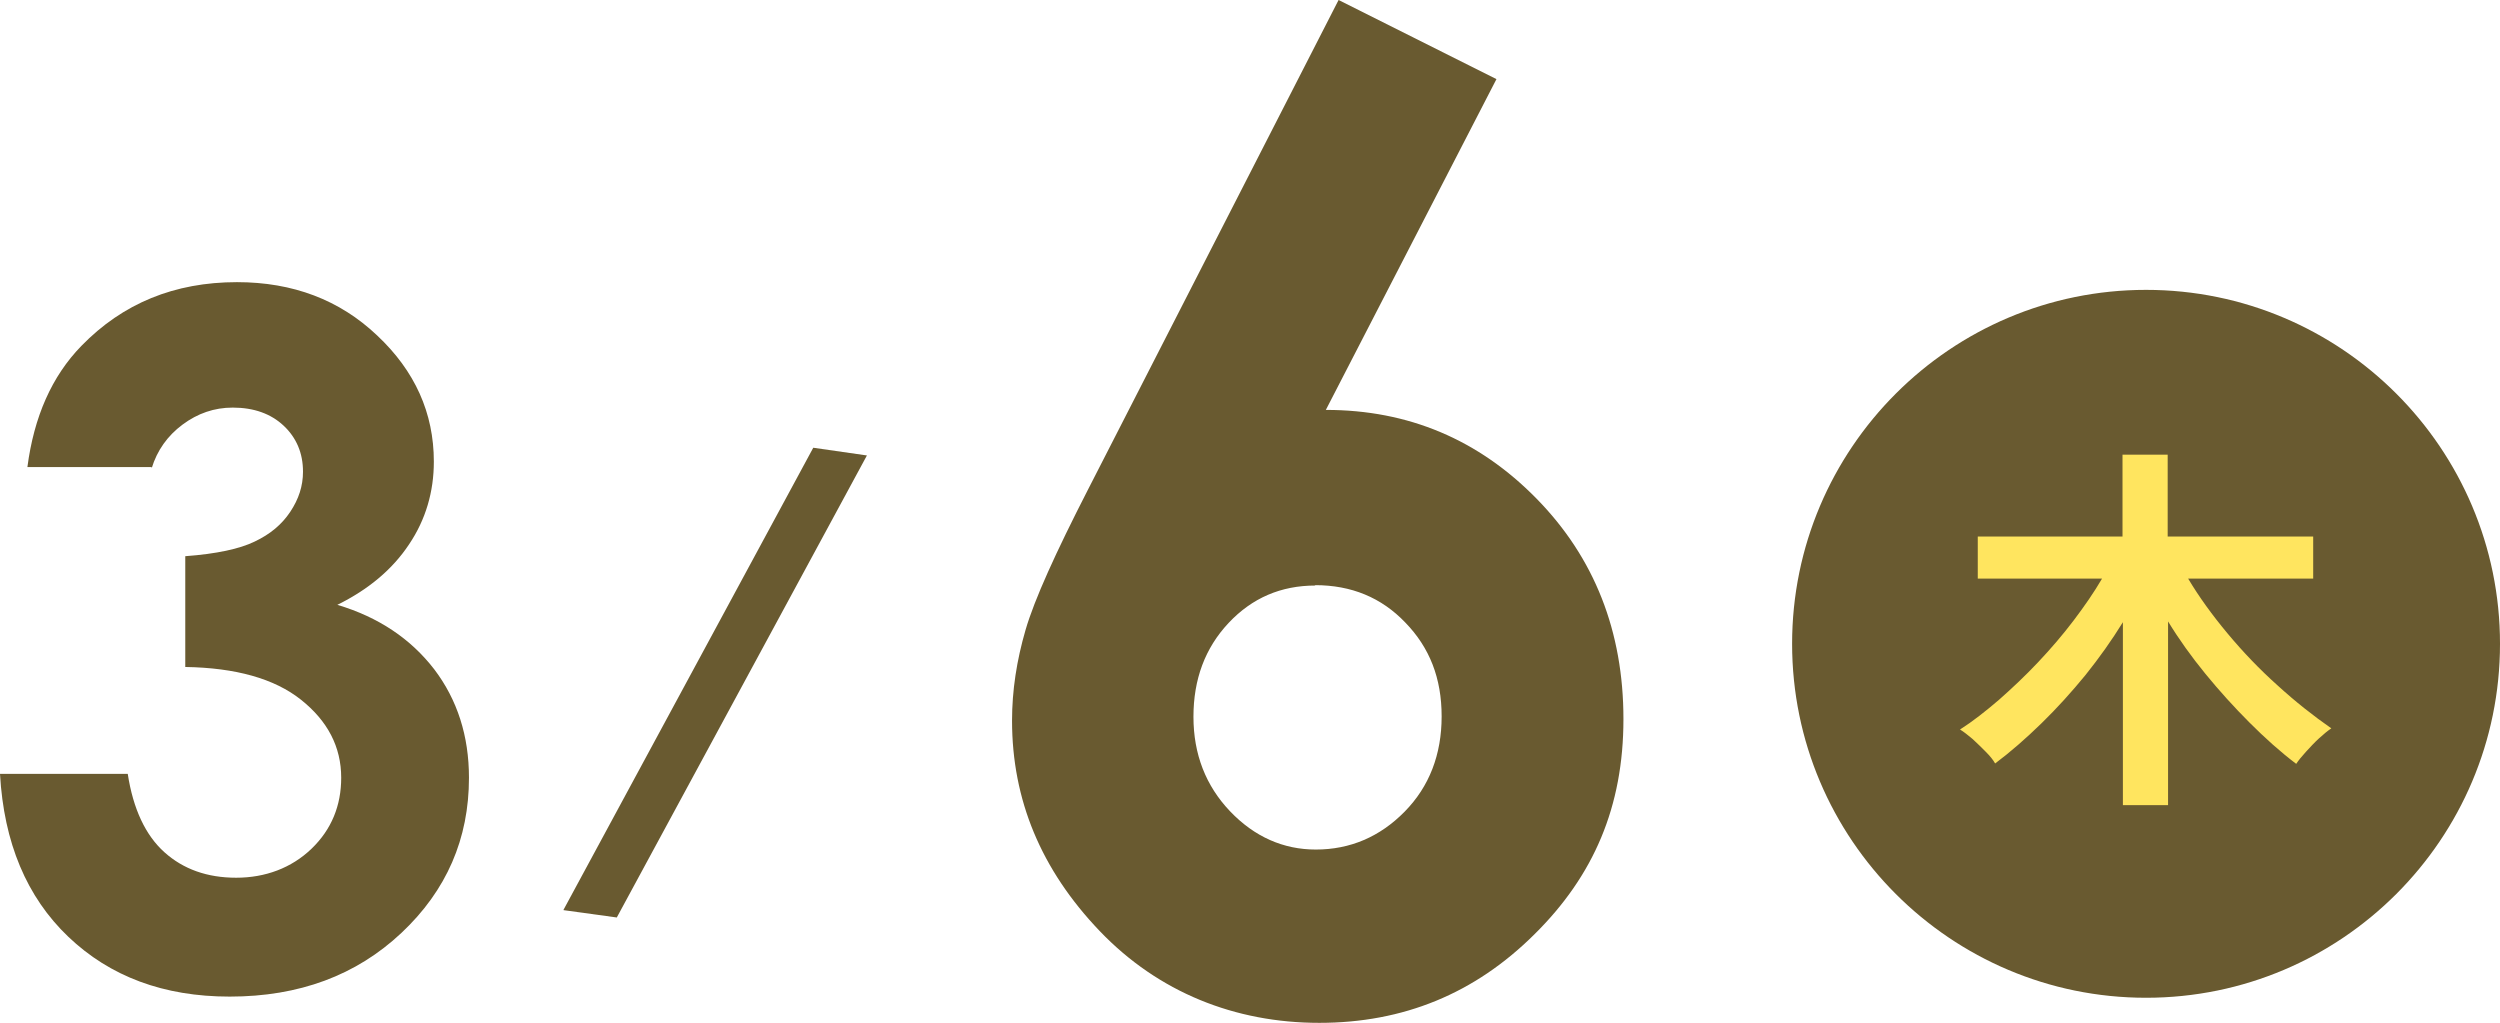 <?xml version="1.0" encoding="UTF-8"?>
<svg id="_レイヤー_2" data-name="レイヤー 2" xmlns="http://www.w3.org/2000/svg" viewBox="0 0 64.77 26.51">
  <defs>
    <style>
      .cls-1 {
        fill: #695a30;
      }

      .cls-2 {
        fill: #ffe55f;
      }
    </style>
  </defs>
  <g id="_レイヤー_5" data-name="レイヤー 5">
    <g>
      <g>
        <path class="cls-1" d="M64.77,16.68c0,5.06-4.11,9.17-9.17,9.17s-9.17-4.11-9.17-9.17,4.11-9.17,9.17-9.17,9.17,4.11,9.17,9.17Z"/>
        <path class="cls-2" d="M55,20.86v-4.74c-.29.47-.61.92-.97,1.37-.36.44-.74.86-1.14,1.25-.4.39-.8.74-1.2,1.04-.05-.09-.13-.19-.24-.3-.11-.11-.22-.22-.34-.33-.12-.1-.23-.19-.33-.25.33-.21.66-.47,1.01-.77.34-.3.68-.62,1.01-.97s.64-.71.92-1.08.53-.73.74-1.09h-3.22v-1.09h3.75v-2.12h1.17v2.12h3.77v1.09h-3.24c.28.47.62.94,1.02,1.42.4.48.83.93,1.3,1.35.46.42.93.79,1.39,1.11-.09.06-.2.15-.32.26-.12.11-.23.23-.34.35-.11.12-.19.22-.25.31-.41-.31-.81-.67-1.21-1.07s-.78-.82-1.14-1.26-.69-.9-.97-1.36v4.76h-1.17Z"/>
      </g>
      <path class="cls-1" d="M3.93,12.1H.71c.17-1.3.63-2.35,1.4-3.14,1.07-1.1,2.41-1.65,4.03-1.65,1.45,0,2.66.46,3.63,1.38.98.92,1.47,2.01,1.47,3.27,0,.78-.21,1.5-.64,2.14-.43.65-1.05,1.17-1.86,1.57,1.07.32,1.9.88,2.51,1.67.6.79.9,1.73.9,2.81,0,1.58-.58,2.92-1.75,4.02-1.17,1.1-2.65,1.65-4.45,1.65-1.71,0-3.1-.52-4.18-1.55-1.08-1.03-1.67-2.44-1.77-4.22h3.31c.14.91.46,1.59.95,2.03.49.44,1.11.66,1.86.66s1.43-.25,1.95-.75c.52-.5.77-1.12.77-1.84,0-.8-.35-1.47-1.04-2.02-.69-.55-1.7-.83-3-.85v-2.87c.81-.06,1.41-.19,1.8-.38.4-.19.7-.44.92-.77s.33-.67.33-1.04c0-.48-.17-.88-.5-1.19-.33-.31-.77-.47-1.32-.47-.48,0-.91.15-1.3.44-.39.29-.66.67-.8,1.13Z"/>
      <path class="cls-1" d="M34.68,0l4.09,2.05-4.42,8.57c2.14,0,3.96.77,5.46,2.3s2.25,3.44,2.25,5.71-.77,4.06-2.31,5.58c-1.54,1.53-3.39,2.29-5.57,2.29s-4.17-.79-5.69-2.38-2.27-3.4-2.27-5.45c0-.78.12-1.56.35-2.35.23-.79.78-2,1.62-3.64L34.68,0ZM34.08,15.17c-.89,0-1.64.32-2.25.97-.61.65-.91,1.46-.91,2.43s.32,1.79.95,2.45c.63.66,1.38.99,2.22.99.89,0,1.66-.33,2.3-.98s.96-1.48.96-2.47-.31-1.78-.94-2.43c-.62-.65-1.4-.97-2.34-.97Z"/>
      <path class="cls-1" d="M14.6,23.57l6.47-11.97,1.39.2-6.48,11.97-1.38-.19Z"/>
    </g>
  </g>
</svg>